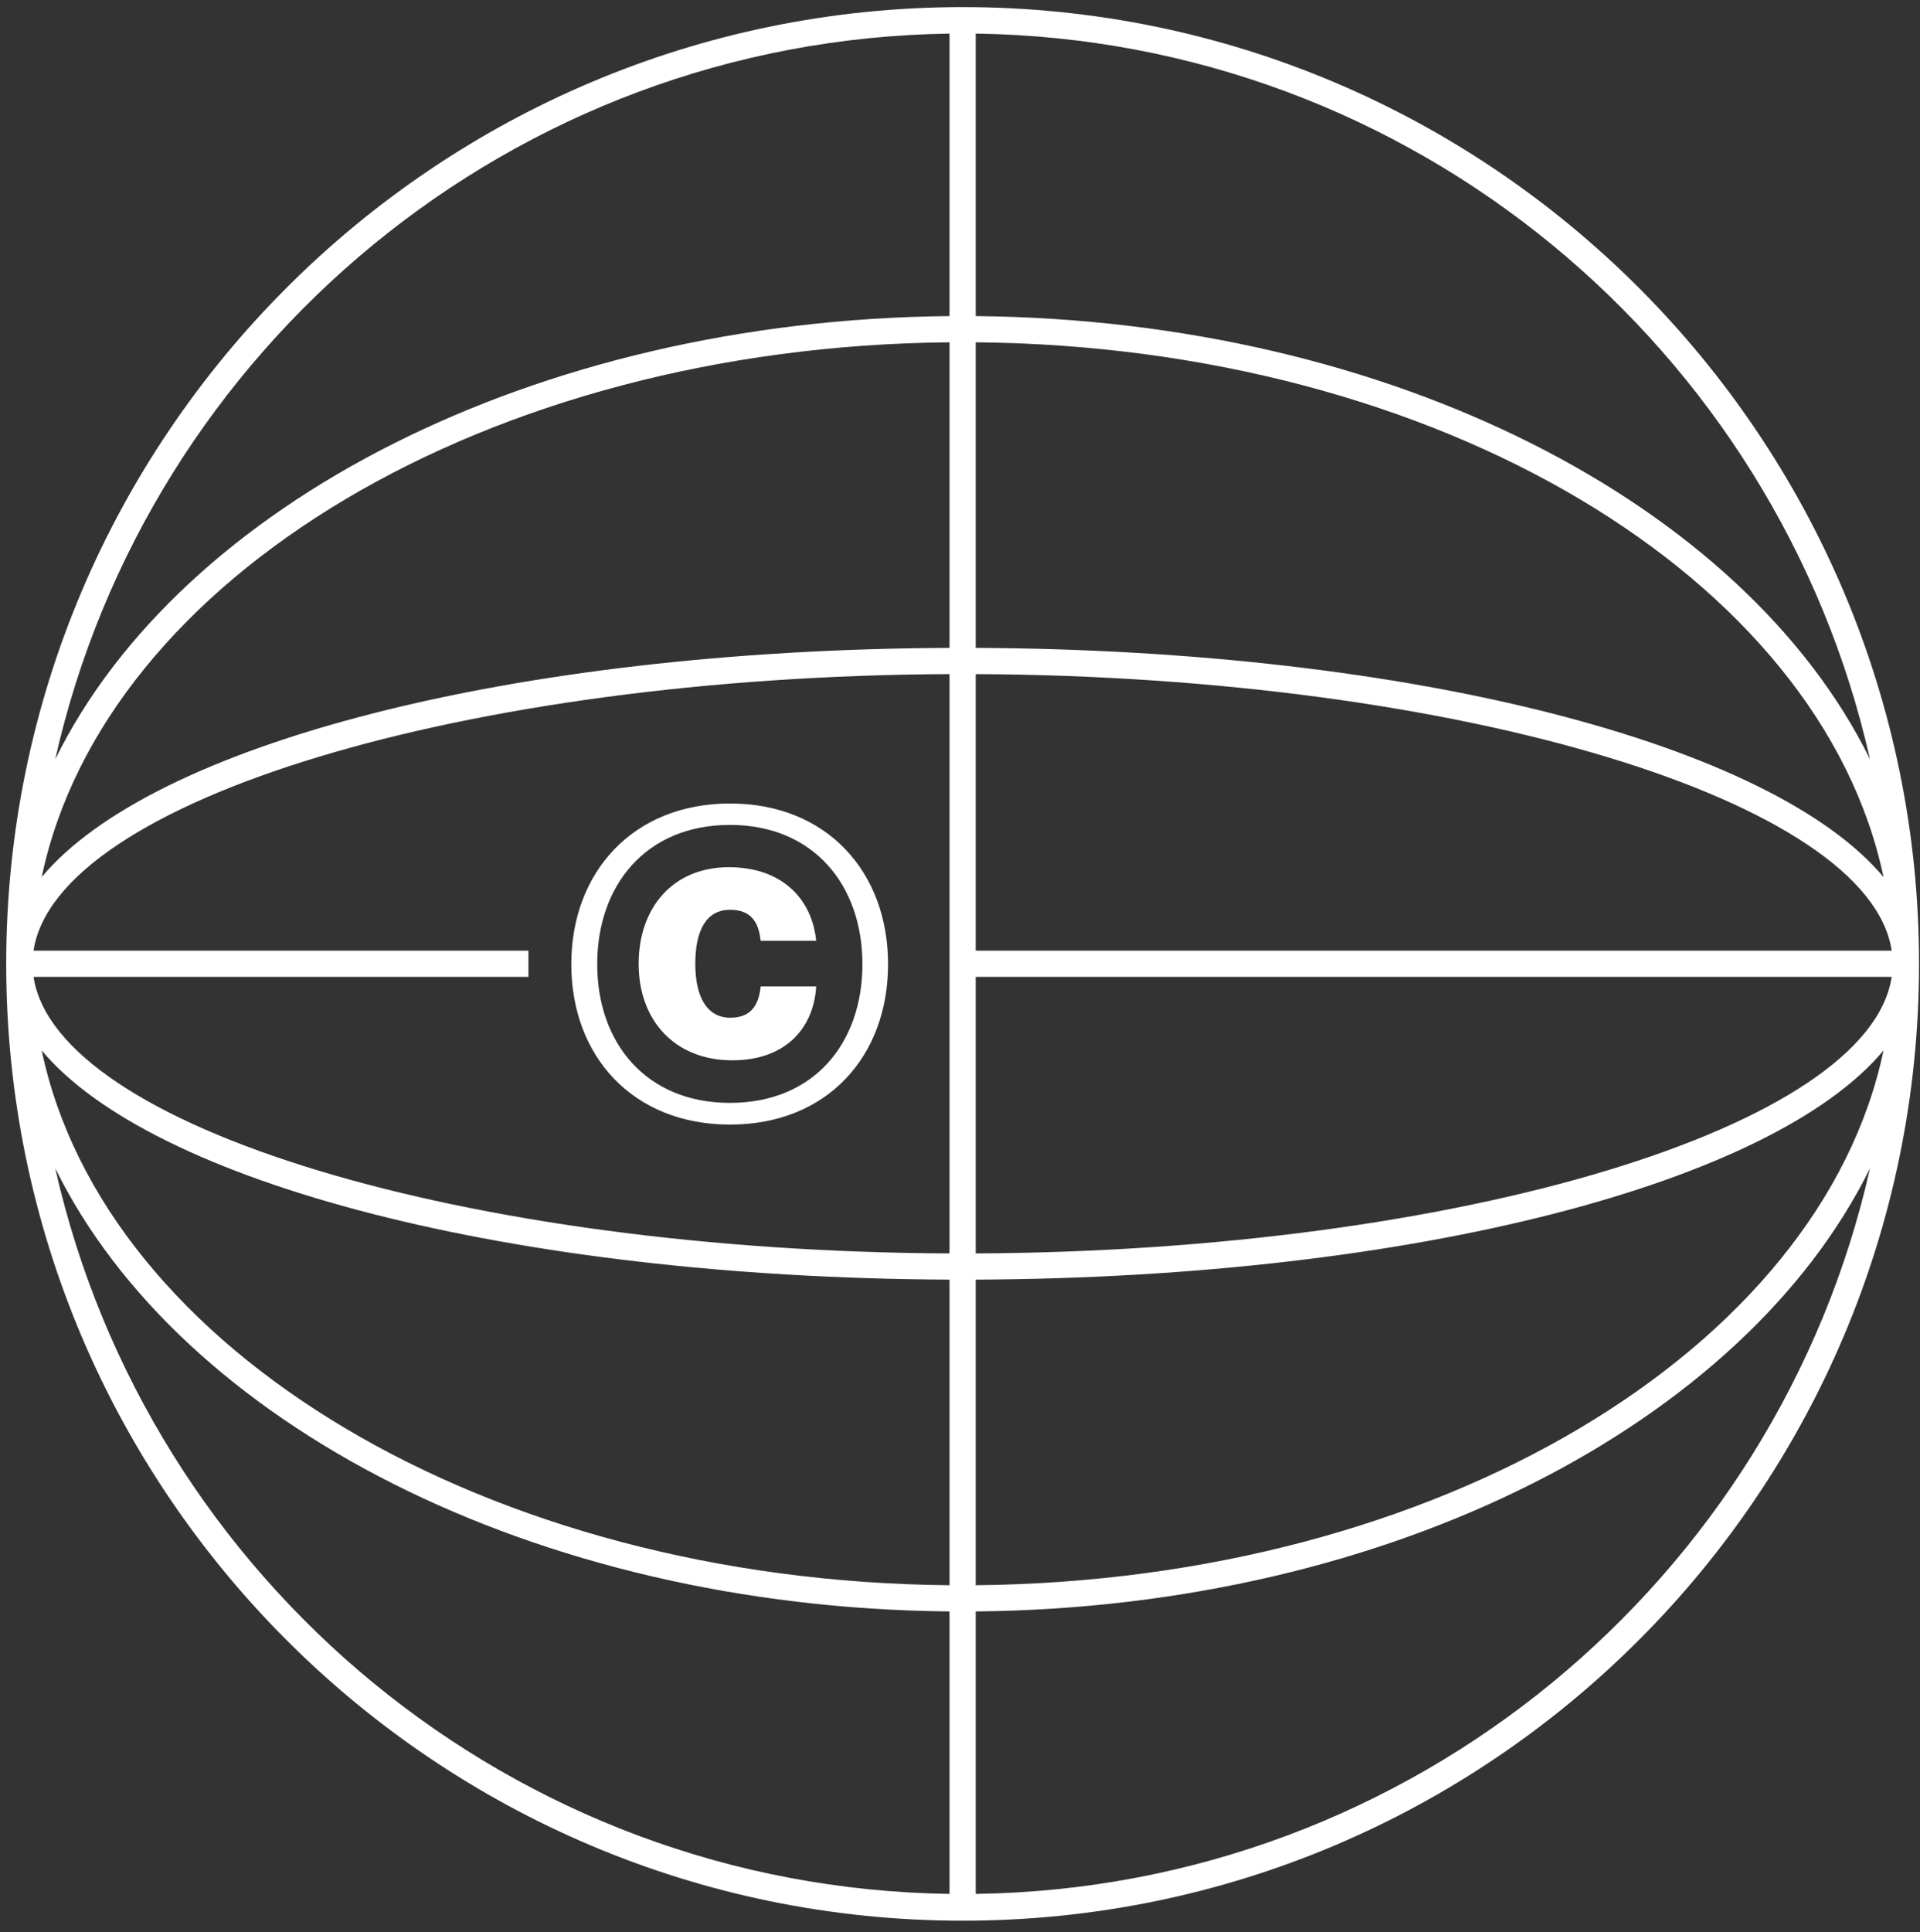 <svg xmlns="http://www.w3.org/2000/svg" width="166" height="167" fill="none"><rect width="100%" height="100%" fill="#333333" stroke="none"/><path fill="#fff" d="M83.238.614C37.648.614.536 37.701.536 83.317c0 45.615 37.087 82.702 82.702 82.702 45.616 0 82.679-37.087 82.679-82.702C165.917 37.7 128.83.614 83.238.614Zm1.121 2.29c37.77.537 69.301 27.195 77.318 62.722-10.844-22.004-41.327-37.964-77.318-38.305V2.905Zm0 26.683c40.036.365 73.053 20.371 78.487 46.225-9.552-11.429-40.547-19.64-78.487-19.811V29.587Zm0 44.665V58.267c41.888.195 77.245 10.941 79.194 23.904H84.359v-7.919Zm-2.266 89.452c-37.77-.536-69.3-27.194-77.317-62.721 10.843 22.004 41.327 37.964 77.317 38.305v24.416Zm0-26.682c-40.035-.365-73.053-20.371-78.487-46.224 9.552 11.428 40.547 19.64 78.487 19.81v26.414Zm0-62.77v34.09C40.206 108.147 4.85 97.401 2.9 84.438h42.788V82.17H2.9c1.949-12.963 37.306-23.709 79.193-23.904v15.985Zm0-18.251c-37.94.17-68.935 8.358-78.487 19.81C9.04 49.959 42.082 29.953 82.093 29.588V56Zm0-28.68c-35.966.34-66.474 16.302-77.317 38.305C12.768 30.123 44.324 3.441 82.093 2.905V27.32Zm2.266 136.383v-24.416c35.966-.341 66.474-16.301 77.318-38.305-7.993 35.503-39.548 62.185-77.318 62.721Zm0-26.682v-26.414c37.94-.17 68.935-8.358 78.487-19.81-5.434 25.853-38.476 45.834-78.487 46.224Zm0-28.68V84.438h79.194c-1.949 12.963-37.306 23.709-79.194 23.904Z"/><path fill="#fff" d="M63.33 91.65c4.508 0 7.018-2.705 7.237-6.385h-4.8c-.146 1.414-.682 2.705-2.632 2.705-1.949 0-3.021-1.706-3.021-4.654s.975-4.678 3.021-4.678c2.047 0 2.486 1.413 2.632 2.68h4.8c-.365-3.63-2.972-6.36-7.553-6.36-4.825 0-7.798 3.484-7.798 8.358 0 4.873 3.12 8.334 8.09 8.334h.024Z"/><path fill="#fff" d="M63.111 97.206c8.407 0 13.67-5.897 13.67-13.865s-5.287-13.89-13.67-13.89c-8.382 0-13.718 5.946-13.718 13.89 0 7.944 5.312 13.865 13.718 13.865Zm0-25.902c7.237 0 11.453 5.214 11.453 12.037S70.373 95.33 63.111 95.33c-7.261 0-11.477-5.19-11.477-11.989 0-6.798 4.191-12.037 11.477-12.037Z"/></svg>